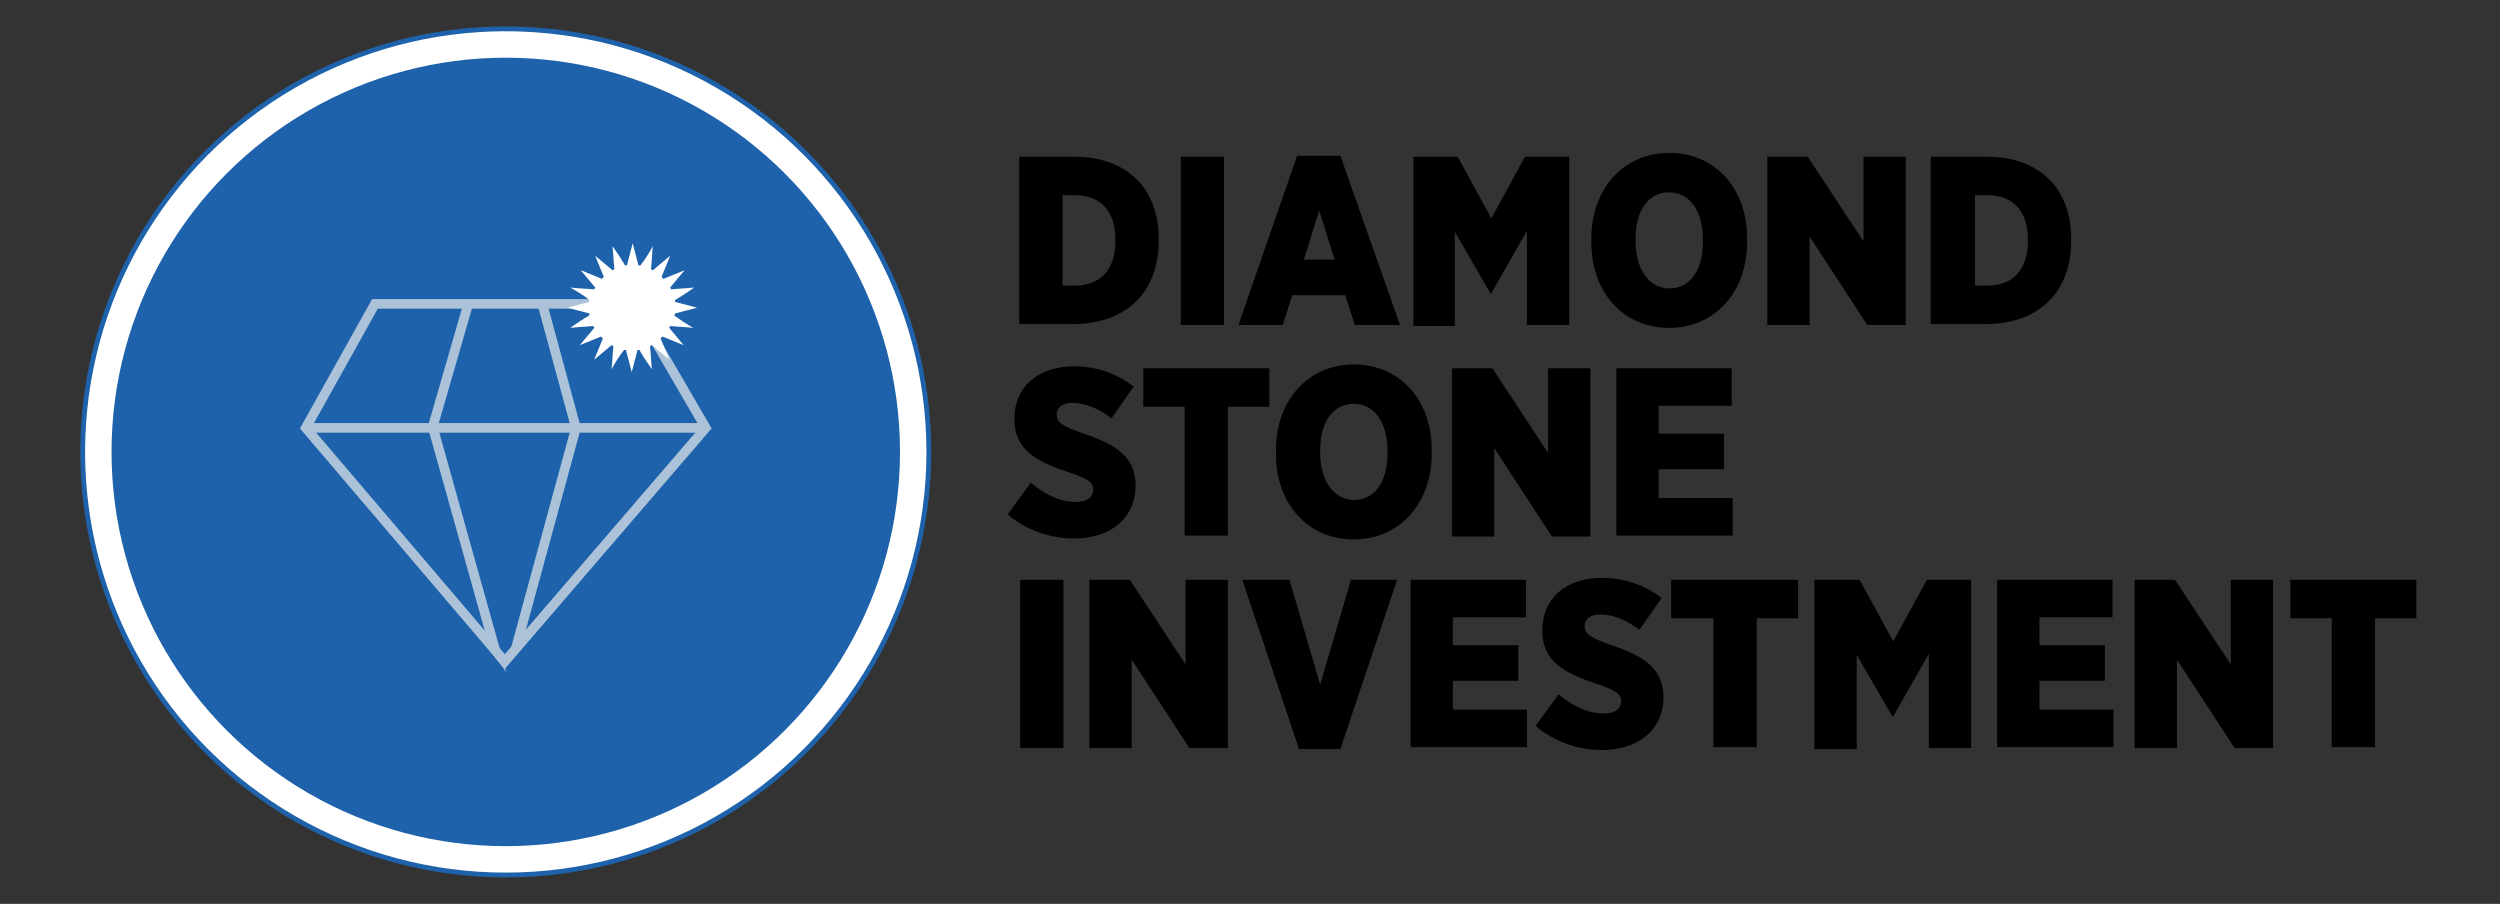<?xml version="1.0" encoding="utf-8"?>
<!-- Generator: Adobe Illustrator 23.0.0, SVG Export Plug-In . SVG Version: 6.00 Build 0)  -->
<svg version="1.1" id="katman_1" xmlns="http://www.w3.org/2000/svg" xmlns:xlink="http://www.w3.org/1999/xlink" x="0px" y="0px"
	 viewBox="0 0 260 94" style="enable-background:new 0 0 260 94;" xml:space="preserve">
<rect x="0" y="0" width="260" height="94" fill="#333333" stroke="none"/>
<style type="text/css">
	.st0{fill:#FFFFFF;stroke:#1E62AB;stroke-width:0.5;stroke-miterlimit:10;}
	.st1{fill:#1E62AB;}
	.st2{fill:none;stroke:#ABC2D8;stroke-miterlimit:10;}
	.st3{fill:#FFFFFF;}
</style>
<g>
	<g>
		<path d="M106,16.3h5.7c5.6,0,8.8,3.4,8.8,8.5v0.3c0,5.1-3.2,8.6-8.9,8.6H106V16.3z M110.5,20.3v9.4h1.3c2.5,0,4.2-1.5,4.2-4.6
			v-0.2c0-3.1-1.7-4.6-4.2-4.6H110.5z"/>
		<path d="M122.8,16.3h4.5v17.5h-4.5V16.3z"/>
		<path d="M134.9,16.2h4.5l6.2,17.6h-4.7l-1-3.1h-5.5l-1,3.1h-4.6L134.9,16.2z M138.8,27l-1.6-5.1l-1.6,5.1H138.8z"/>
		<path d="M147,16.3h4.6l3.5,6.4l3.5-6.4h4.6v17.5h-4.4v-9.8l-3.7,6.5h-0.1l-3.7-6.4v9.8H147V16.3z"/>
		<path d="M165.5,25.2v-0.4c0-5.2,3.4-8.9,8.1-8.9c4.7,0,8.1,3.6,8.1,8.9v0.4c0,5.2-3.4,8.9-8.1,8.9
			C168.9,34.1,165.5,30.5,165.5,25.2z M177.1,25.2v-0.3c0-3-1.4-4.9-3.5-4.9c-2.1,0-3.5,1.8-3.5,4.8v0.3c0,3,1.5,4.9,3.5,4.9
			C175.7,30,177.1,28.2,177.1,25.2z"/>
		<path d="M183.8,16.3h4.2l5.8,8.8v-8.8h4.4v17.5h-4l-6-9.2v9.2h-4.4V16.3z"/>
		<path d="M200.9,16.3h5.7c5.6,0,8.8,3.4,8.8,8.5v0.3c0,5.1-3.2,8.6-8.9,8.6h-5.7V16.3z M205.4,20.3v9.4h1.3c2.5,0,4.2-1.5,4.2-4.6
			v-0.2c0-3.1-1.7-4.6-4.2-4.6H205.4z"/>
		<path d="M104.8,53.5l2.4-3.3c1.4,1.2,3,2,4.7,2c1.2,0,1.8-0.5,1.8-1.3v0c0-0.7-0.5-1.1-2.6-1.8c-3.3-1.1-5.6-2.3-5.6-5.5v-0.1
			c0-3.2,2.4-5.4,6.2-5.4c2.3,0,4.4,0.7,6.2,2.1l-2.3,3.3c-1.2-0.9-2.6-1.6-4.1-1.6c-1,0-1.6,0.5-1.6,1.2v0c0,0.8,0.5,1.2,2.8,2
			c3.3,1.1,5.4,2.4,5.4,5.4v0c0,3.4-2.6,5.5-6.4,5.5C109.3,56,106.8,55.2,104.8,53.5z"/>
		<path d="M123.2,42.3h-4.3v-4h13.1v4h-4.3v13.4h-4.5V42.3z"/>
		<path d="M132.7,47.2v-0.4c0-5.2,3.4-8.9,8.1-8.9c4.7,0,8.1,3.6,8.1,8.9v0.4c0,5.2-3.4,8.9-8.1,8.9
			C136.1,56.1,132.7,52.5,132.7,47.2z M144.3,47.2v-0.3c0-3-1.4-4.9-3.5-4.9c-2.1,0-3.5,1.8-3.5,4.8v0.3c0,3,1.5,4.9,3.5,4.9
			C142.9,52,144.3,50.2,144.3,47.2z"/>
		<path d="M151,38.3h4.2l5.8,8.8v-8.8h4.4v17.5h-4l-6-9.2v9.2H151V38.3z"/>
		<path d="M168.1,38.3h12v3.9h-7.6v2.9h6.8v3.7h-6.8v3h7.7v3.9h-12.1V38.3z"/>
		<path d="M106.1,60.3h4.5v17.5h-4.5V60.3z"/>
		<path d="M113.3,60.3h4.2l5.8,8.8v-8.8h4.4v17.5h-4l-6-9.2v9.2h-4.4V60.3z"/>
		<path d="M129.2,60.3h4.9l3.2,10.9l3.2-10.9h4.8l-5.9,17.6h-4.3L129.2,60.3z"/>
		<path d="M146.7,60.3h12v3.9h-7.6v2.9h6.8v3.7h-6.8v3h7.7v3.9h-12.1V60.3z"/>
		<path d="M159.7,75.5l2.4-3.3c1.4,1.2,3,2,4.7,2c1.2,0,1.8-0.5,1.8-1.3v0c0-0.7-0.5-1.1-2.6-1.8c-3.3-1.1-5.6-2.3-5.6-5.5v-0.1
			c0-3.2,2.4-5.4,6.2-5.4c2.3,0,4.4,0.7,6.2,2.1l-2.3,3.3c-1.2-0.9-2.6-1.6-4.1-1.6c-1,0-1.6,0.5-1.6,1.2v0c0,0.8,0.5,1.2,2.8,2
			c3.3,1.1,5.4,2.4,5.4,5.4v0c0,3.4-2.6,5.5-6.4,5.5C164.2,78,161.7,77.2,159.7,75.5z"/>
		<path d="M178.1,64.3h-4.3v-4H187v4h-4.3v13.4h-4.5V64.3z"/>
		<path d="M188.8,60.3h4.6l3.5,6.4l3.5-6.4h4.6v17.5h-4.4v-9.8l-3.7,6.5h-0.1l-3.7-6.4v9.8h-4.4V60.3z"/>
		<path d="M207.7,60.3h12v3.9h-7.6v2.9h6.8v3.7h-6.8v3h7.7v3.9h-12.1V60.3z"/>
		<path d="M222,60.3h4.2l5.8,8.8v-8.8h4.4v17.5h-4l-6-9.2v9.2H222V60.3z"/>
		<path d="M242.5,64.3h-4.3v-4h13.1v4H247v13.4h-4.5V64.3z"/>
	</g>
	<g>
		<g>
			<circle class="st0" cx="52.6" cy="47" r="44"/>
			<circle class="st1" cx="52.6" cy="47" r="41"/>
		</g>
		<g>
			<polygon class="st2" points="31.8,44.5 52.5,68.8 73.4,44.5 65.9,31.6 39,31.6 			"/>
			<polyline class="st2" points="50.4,66.2 51.5,67.6 45,44.4 48.7,31.6 			"/>
			<polyline class="st2" points="53.6,67.6 59.9,44.5 56.4,31.6 			"/>
			<line class="st2" x1="31.8" y1="44.5" x2="73.4" y2="44.5"/>
			<path class="st3" d="M70.2,32.6c0.8-0.2,1.5-0.4,2.3-0.6c0,0,0,0,0,0c-0.8-0.2-1.5-0.4-2.3-0.6c0-0.1,0-0.2,0-0.2
				c0.7-0.4,1.3-0.8,2-1.3c0,0,0,0,0,0c-0.8,0.1-1.6,0.1-2.4,0.2c0-0.1-0.1-0.1-0.1-0.2c0.5-0.6,1-1.2,1.5-1.8c0,0,0,0,0,0
				c-0.7,0.3-1.5,0.6-2.2,0.9c-0.1-0.1-0.1-0.1-0.2-0.2c0.3-0.7,0.6-1.5,0.9-2.2c0,0,0,0,0,0c-0.6,0.5-1.2,1-1.8,1.5
				c-0.1,0-0.1-0.1-0.2-0.1c0.1-0.8,0.1-1.6,0.2-2.4c0,0,0,0,0,0c-0.4,0.7-0.8,1.4-1.3,2c-0.1,0-0.2,0-0.2,0
				c-0.2-0.8-0.4-1.5-0.6-2.3c0,0,0,0,0,0c-0.2,0.8-0.4,1.5-0.6,2.3c-0.1,0-0.2,0-0.2,0c-0.4-0.7-0.8-1.3-1.3-2c0,0,0,0,0,0
				c0.1,0.8,0.1,1.6,0.2,2.4c-0.1,0-0.1,0.1-0.2,0.1c-0.6-0.5-1.2-1-1.8-1.5c0,0,0,0,0,0c0.3,0.7,0.6,1.5,0.9,2.2
				c-0.1,0.1-0.1,0.1-0.2,0.2c-0.7-0.3-1.5-0.6-2.2-0.9c0,0,0,0,0,0c0.5,0.6,1,1.2,1.5,1.8c0,0.1-0.1,0.1-0.1,0.2
				C60.8,30,60,30,59.3,29.9c0,0,0,0,0,0c0.7,0.4,1.4,0.8,2,1.3c0,0.1,0,0.2,0,0.2c-0.8,0.2-1.5,0.4-2.3,0.6c0,0,0,0,0,0
				c0.8,0.2,1.5,0.4,2.3,0.6c0,0.1,0,0.2,0,0.2c-0.7,0.4-1.3,0.8-2,1.3c0,0,0,0,0,0c0.8-0.1,1.6-0.1,2.4-0.2c0,0.1,0.1,0.1,0.1,0.2
				c-0.5,0.6-1,1.2-1.5,1.8c0,0,0,0,0,0c0.7-0.3,1.5-0.6,2.2-0.9c0.1,0.1,0.1,0.1,0.2,0.2c-0.3,0.7-0.6,1.5-0.9,2.2c0,0,0,0,0,0
				c0.6-0.5,1.2-1,1.8-1.5c0.1,0,0.1,0.1,0.2,0.1c-0.1,0.8-0.1,1.6-0.2,2.4c0,0,0,0,0,0c0.4-0.7,0.8-1.4,1.3-2c0.1,0,0.2,0,0.2,0
				c0.2,0.8,0.4,1.5,0.6,2.3c0,0,0,0,0,0c0.2-0.8,0.4-1.5,0.6-2.3c0.1,0,0.2,0,0.2,0c0.4,0.7,0.8,1.3,1.3,2c0,0,0,0,0,0
				c-0.1-0.8-0.1-1.6-0.2-2.4c0.1,0,0.1-0.1,0.2-0.1c0.6,0.5,1.2,1,1.8,1.5c0,0,0,0,0,0c-0.3-0.7-0.6-1.5-0.9-2.2
				c0.1-0.1,0.1-0.1,0.2-0.2c0.7,0.3,1.5,0.6,2.2,0.9c0,0,0,0,0,0c-0.5-0.6-1-1.2-1.5-1.8c0-0.1,0.1-0.1,0.1-0.2
				c0.8,0.1,1.6,0.1,2.4,0.2c0,0,0,0,0,0c-0.7-0.4-1.3-0.8-2-1.3C70.1,32.8,70.2,32.7,70.2,32.6z"/>
		</g>
	</g>
</g>
</svg>
